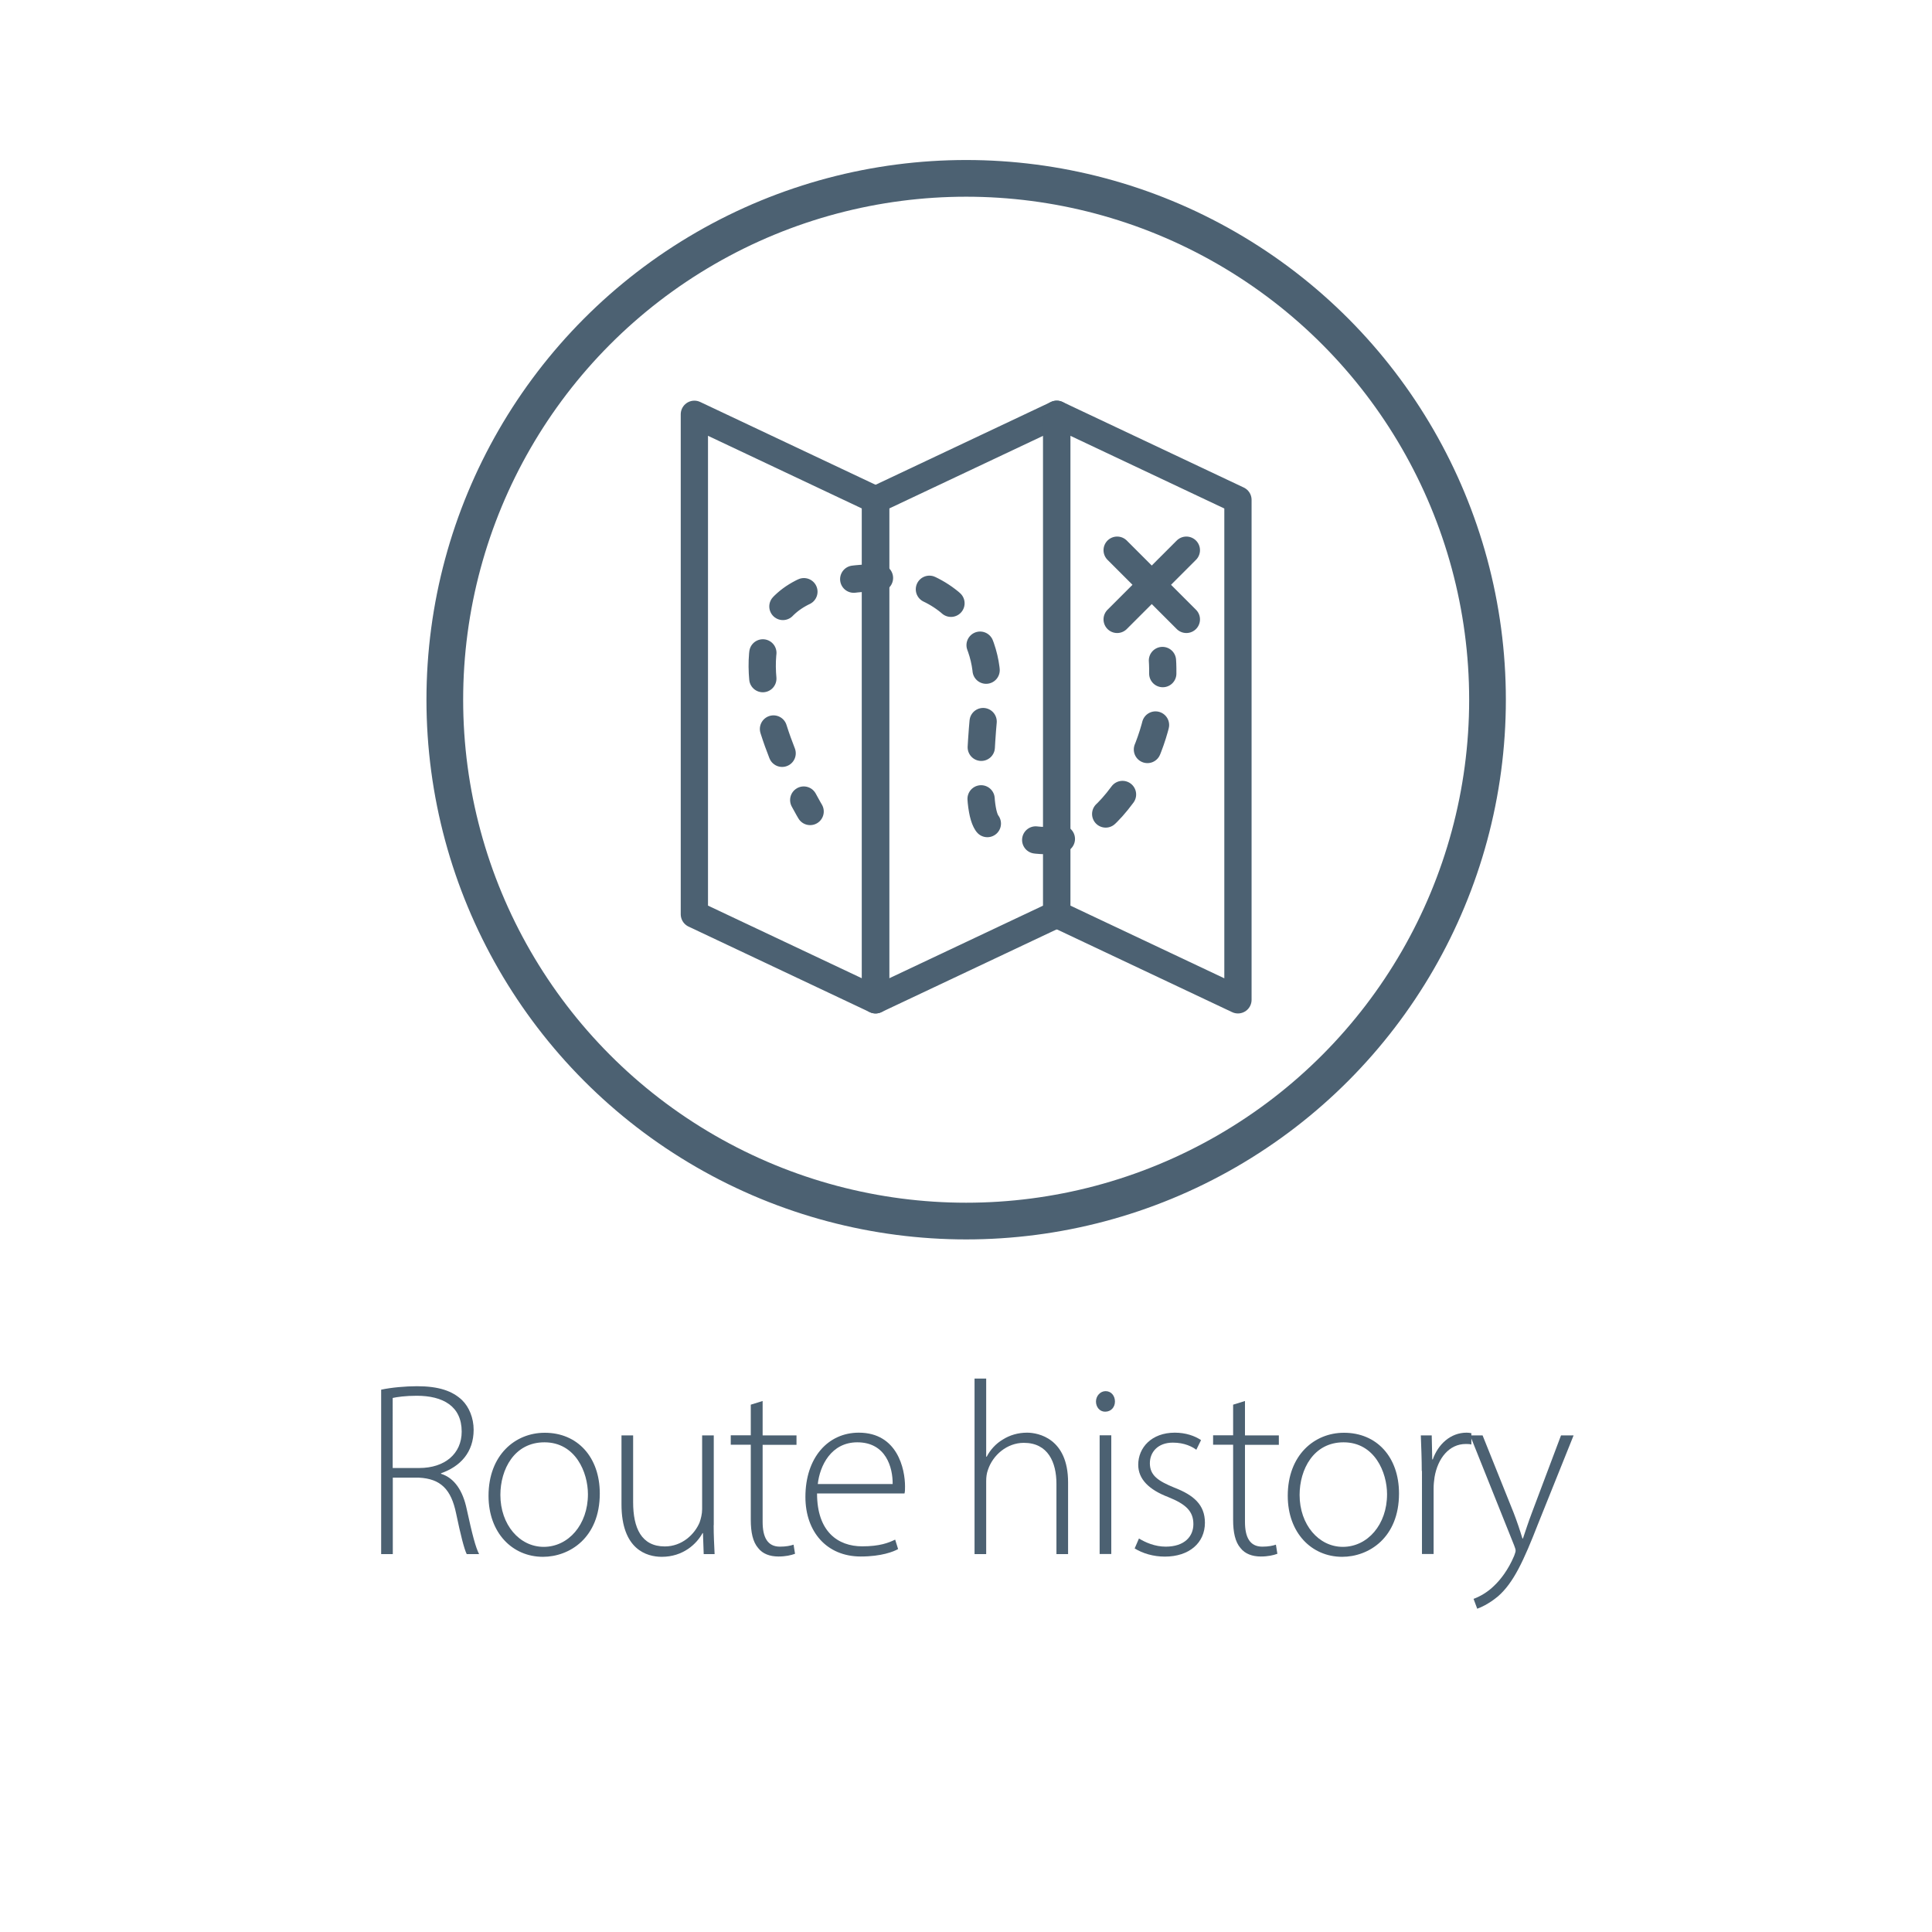 <?xml version="1.0" encoding="UTF-8"?> <!-- Generator: Adobe Illustrator 25.2.1, SVG Export Plug-In . SVG Version: 6.00 Build 0) --> <svg xmlns="http://www.w3.org/2000/svg" xmlns:xlink="http://www.w3.org/1999/xlink" version="1.1" id="Layer_1" x="0px" y="0px" viewBox="0 0 184.25 184.25" style="enable-background:new 0 0 184.25 184.25;" xml:space="preserve"> <style type="text/css"> .st0{fill:#4C6172;} .st1{fill:none;stroke:#4C6172;stroke-width:3.5;stroke-miterlimit:10;} .st2{fill:none;stroke:#4C6172;stroke-width:2.6;stroke-miterlimit:10;} .st3{fill:none;stroke:#4C6172;stroke-width:2.6;stroke-linecap:round;stroke-linejoin:round;stroke-miterlimit:10;} .st4{fill:none;stroke:#4C6172;stroke-width:3;stroke-linecap:round;stroke-linejoin:round;stroke-miterlimit:10;} .st5{fill:none;stroke:#4C6172;stroke-width:2.6;stroke-linecap:round;stroke-linejoin:round;} .st6{fill:none;stroke:#4C6172;stroke-width:2.6;stroke-linecap:round;stroke-linejoin:round;stroke-dasharray:2.46,4.919;} .st7{fill:none;stroke:#4C6172;stroke-width:2.6;stroke-linecap:round;stroke-miterlimit:10;} .st8{fill:#E30613;stroke:#747274;stroke-width:4;stroke-linecap:round;stroke-linejoin:round;stroke-miterlimit:10;} .st9{fill:none;} </style> <g> <path class="st0" d="M36.35,132.53c0.97-0.21,2.33-0.33,3.42-0.33c2.07,0,3.37,0.45,4.29,1.32c0.68,0.66,1.11,1.72,1.11,2.83 c0,2.15-1.27,3.51-3.11,4.15v0.05c1.27,0.4,2.08,1.6,2.45,3.37c0.54,2.48,0.85,3.65,1.18,4.29h-1.18 c-0.24-0.47-0.59-1.86-1.01-3.87c-0.47-2.29-1.46-3.32-3.56-3.42h-2.48v7.29h-1.11V132.53z M37.46,140h2.52 c2.45,0,4.05-1.37,4.05-3.47c0-2.43-1.79-3.42-4.29-3.42c-1.08,0-1.89,0.12-2.29,0.21V140z"></path> <path class="st0" d="M57.2,142.43c0,4.24-2.9,6.04-5.42,6.04c-2.92,0-5.19-2.29-5.19-5.82c0-3.89,2.55-6.01,5.35-6.01 C55.07,136.63,57.2,138.96,57.2,142.43z M47.72,142.57c0,2.83,1.82,4.95,4.13,4.95c2.36,0,4.22-2.12,4.22-5.02 c0-2.08-1.18-4.95-4.15-4.95C49.04,137.55,47.72,140.14,47.72,142.57z"></path> <path class="st0" d="M68.06,145.45c0,0.99,0.05,1.89,0.09,2.76h-1.04l-0.07-2H67c-0.57,1.04-1.86,2.26-3.89,2.26 c-1.44,0-3.84-0.71-3.84-5v-6.58h1.11v6.37c0,2.45,0.78,4.22,3.02,4.22c1.65,0,2.85-1.16,3.32-2.29c0.12-0.35,0.24-0.8,0.24-1.25 v-7.05h1.11V145.45z"></path> <path class="st0" d="M72.73,133.61v3.28h3.23v0.9h-3.23v7.35c0,1.44,0.45,2.36,1.65,2.36c0.59,0,1.01-0.09,1.3-0.19l0.14,0.87 c-0.38,0.14-0.9,0.26-1.58,0.26c-0.83,0-1.51-0.26-1.93-0.8c-0.52-0.59-0.71-1.53-0.71-2.69v-7.17h-1.91v-0.9h1.91v-2.92 L72.73,133.61z"></path> <path class="st0" d="M77.92,142.43c0,3.63,1.98,5.04,4.31,5.04c1.65,0,2.5-0.33,3.14-0.64l0.28,0.9c-0.42,0.24-1.58,0.71-3.56,0.71 c-3.25,0-5.28-2.36-5.28-5.68c0-3.77,2.17-6.13,5.09-6.13c3.7,0,4.41,3.49,4.41,5.12c0,0.31,0,0.5-0.05,0.68H77.92z M85.13,141.53 c0.02-1.58-0.64-3.98-3.37-3.98c-2.5,0-3.58,2.24-3.77,3.98H85.13z"></path> <path class="st0" d="M92.94,131.47h1.11v7.45h0.05c0.33-0.64,0.87-1.25,1.56-1.65c0.64-0.4,1.42-0.64,2.29-0.64 c1.06,0,3.91,0.54,3.91,4.74v6.84h-1.11v-6.7c0-2.05-0.8-3.91-3.11-3.91c-1.6,0-2.95,1.16-3.42,2.57 c-0.12,0.33-0.17,0.66-0.17,1.11v6.93h-1.11V131.47z"></path> <path class="st0" d="M106.33,133.66c0,0.52-0.35,0.97-0.94,0.97c-0.52,0-0.87-0.45-0.87-0.97s0.4-0.99,0.92-0.99 C105.98,132.67,106.33,133.12,106.33,133.66z M104.87,148.2v-11.32h1.11v11.32H104.87z"></path> <path class="st0" d="M108.62,146.72c0.61,0.38,1.53,0.78,2.55,0.78c1.79,0,2.64-0.97,2.64-2.15c0-1.25-0.75-1.91-2.38-2.57 c-1.86-0.71-2.88-1.72-2.88-3.09c0-1.63,1.27-3.06,3.49-3.06c1.04,0,1.91,0.31,2.5,0.71l-0.45,0.92c-0.38-0.28-1.11-0.68-2.24-0.68 c-1.44,0-2.19,0.92-2.19,1.96c0,1.18,0.8,1.7,2.33,2.33c1.84,0.71,2.92,1.63,2.92,3.35c0,1.93-1.51,3.23-3.82,3.23 c-1.11,0-2.12-0.31-2.88-0.78L108.62,146.72z"></path> <path class="st0" d="M118.73,133.61v3.28h3.23v0.9h-3.23v7.35c0,1.44,0.45,2.36,1.65,2.36c0.59,0,1.01-0.09,1.3-0.19l0.14,0.87 c-0.38,0.14-0.9,0.26-1.58,0.26c-0.82,0-1.51-0.26-1.93-0.8c-0.52-0.59-0.71-1.53-0.71-2.69v-7.17h-1.91v-0.9h1.91v-2.92 L118.73,133.61z"></path> <path class="st0" d="M133.42,142.43c0,4.24-2.9,6.04-5.42,6.04c-2.92,0-5.19-2.29-5.19-5.82c0-3.89,2.55-6.01,5.35-6.01 C131.3,136.63,133.42,138.96,133.42,142.43z M123.94,142.57c0,2.83,1.82,4.95,4.12,4.95c2.36,0,4.22-2.12,4.22-5.02 c0-2.08-1.18-4.95-4.15-4.95C125.26,137.55,123.94,140.14,123.94,142.57z"></path> <path class="st0" d="M135.59,140.28c0-1.13-0.05-2.31-0.09-3.39h1.04l0.05,2.29h0.05c0.5-1.42,1.67-2.55,3.23-2.55 c0.14,0,0.31,0.02,0.45,0.05v1.08c-0.17-0.05-0.33-0.05-0.54-0.05c-1.56,0-2.66,1.34-2.97,3.16c-0.05,0.33-0.09,0.71-0.09,1.08 v6.25h-1.11V140.28z"></path> <path class="st0" d="M141.39,136.89l2.97,7.4c0.31,0.8,0.61,1.7,0.83,2.43h0.05c0.24-0.71,0.52-1.58,0.87-2.5l2.76-7.33h1.2 l-3.39,8.44c-1.37,3.51-2.33,5.61-3.82,6.91c-0.9,0.75-1.7,1.08-1.98,1.18l-0.35-0.94c0.57-0.21,1.32-0.61,1.98-1.27 c0.57-0.54,1.32-1.48,1.89-2.83c0.09-0.26,0.14-0.38,0.14-0.5c0-0.12-0.05-0.26-0.14-0.5l-4.2-10.49H141.39z"></path> </g> <circle class="st1" cx="92.14" cy="66.73" r="49.72"></circle> <polygon class="st3" points="83.5,95.35 66.22,87.19 66.22,39.51 83.5,47.67 "></polygon> <polygon class="st3" points="83.5,95.35 100.78,87.19 100.78,39.51 83.5,47.67 "></polygon> <polygon class="st3" points="118.06,95.35 100.78,87.19 100.78,39.51 118.06,47.67 "></polygon> <g> <g> <path class="st5" d="M77.26,77.39c0,0-0.24-0.4-0.61-1.09"></path> <path class="st6" d="M74.59,71.84c-2.25-5.71-3.99-14.05,3.87-16.05c12.24-3.12,16.08,5.28,15.6,9.84s-1.2,12.72,0.48,13.2 c1.68,0.48,6.96,3.84,12-2.4c2.75-3.4,3.78-7.09,4.16-9.74"></path> <path class="st5" d="M110.89,64.24c0.01-0.79-0.03-1.25-0.03-1.25"></path> </g> </g> <line class="st3" x1="106.54" y1="52.47" x2="113.14" y2="59.07"></line> <line class="st3" x1="113.14" y1="52.47" x2="106.54" y2="59.07"></line> </svg> 